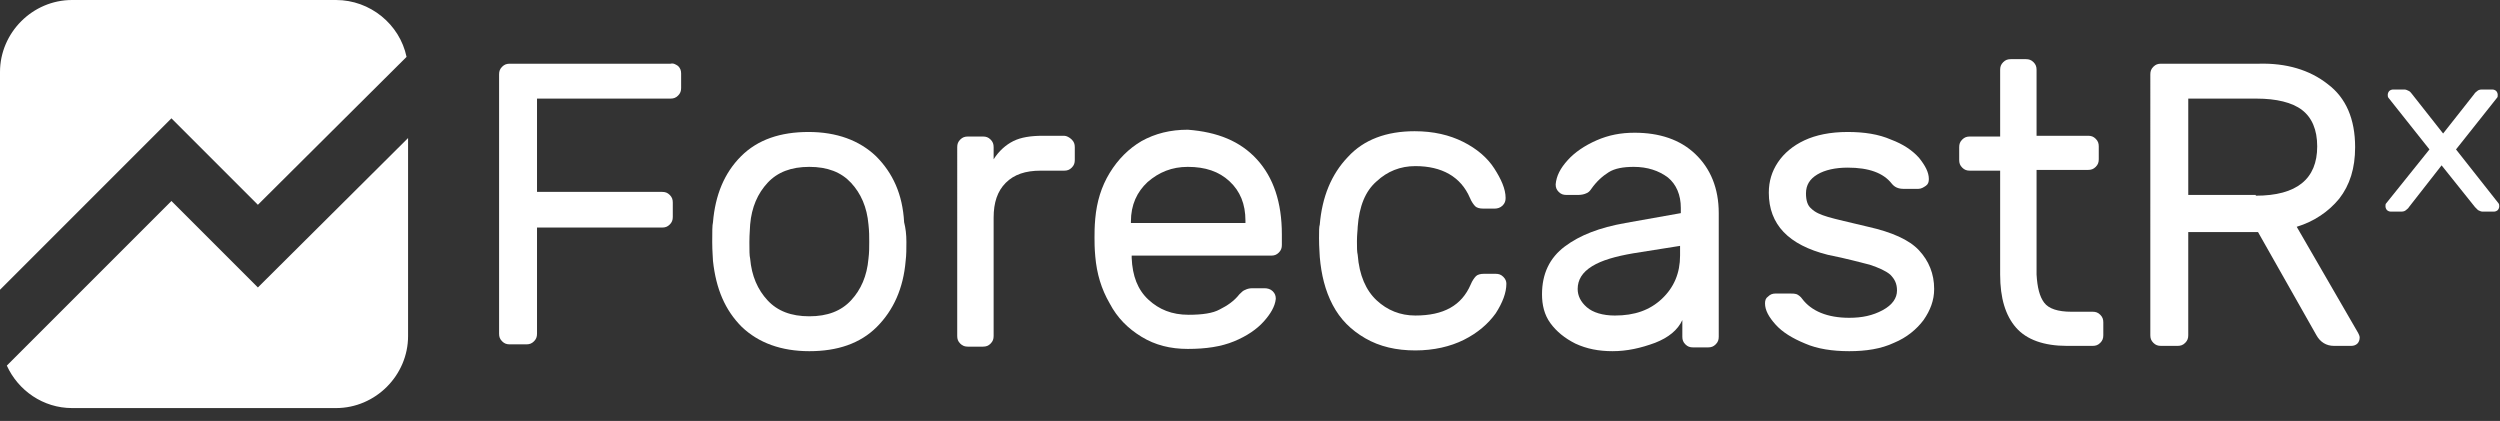 <?xml version="1.0" encoding="UTF-8"?>
<!-- Generator: Adobe Illustrator 19.2.1, SVG Export Plug-In . SVG Version: 6.00 Build 0)  -->
<svg version="1.1" id="Layer_1" xmlns="http://www.w3.org/2000/svg" xmlns:xlink="http://www.w3.org/1999/xlink" x="0px" y="0px" viewBox="0 0 329.6 55.5" style="enable-background:new 0 0 329.6 55.5;" xml:space="preserve">
<rect x="0" y="0" width="329.6" height="55.5" fill="#333333" stroke="none"/>
<style type="text/css">
	.st0{fill:#FFFFFF;}
	.st1{fill:#FFFFFF;}
</style>
<path class="st0" d="M34,37.9L22.6,26.5L0.9,48.2c1.5,3.3,4.8,5.6,8.6,5.6h34.8c5.2,0,9.5-4.3,9.5-9.5V18.2L34,37.9z"/>
<path class="st1" d="M22.6,15.6L34,27L53.6,7.5C52.7,3.2,48.8,0,44.3,0H9.5C4.3,0,0,4.3,0,9.5v28.7L22.6,15.6z"/>
<g>
	<path class="st0" d="M89.4,8.7c0.3,0.3,0.4,0.6,0.4,1v1.9c0,0.4-0.1,0.7-0.4,1c-0.3,0.3-0.6,0.4-1,0.4H70.8v12.3h16.5   c0.4,0,0.7,0.1,1,0.4c0.3,0.3,0.4,0.6,0.4,1v1.9c0,0.4-0.1,0.7-0.4,1c-0.3,0.3-0.6,0.4-1,0.4H70.8v14c0,0.4-0.1,0.7-0.4,1   c-0.3,0.3-0.6,0.4-1,0.4h-2.2c-0.4,0-0.7-0.1-1-0.4c-0.3-0.3-0.4-0.6-0.4-1V9.8c0-0.4,0.1-0.7,0.4-1c0.3-0.3,0.6-0.4,1-0.4h21.2   C88.8,8.3,89.1,8.5,89.4,8.7z"/>
	<path class="st0" d="M119.5,31.9c0,0.9,0,1.7-0.1,2.5c-0.3,3.6-1.6,6.5-3.8,8.7c-2.2,2.2-5.2,3.2-8.9,3.2c-3.7,0-6.7-1.1-8.9-3.2   c-2.2-2.2-3.4-5-3.8-8.7c0-0.4-0.1-1.2-0.1-2.5c0-1.3,0-2.2,0.1-2.6c0.3-3.6,1.5-6.5,3.7-8.7c2.2-2.2,5.2-3.2,8.9-3.2   c3.7,0,6.7,1.1,8.9,3.2c2.2,2.2,3.5,5,3.7,8.7C119.4,30.1,119.5,30.9,119.5,31.9z M112.2,24.1c-1.3-1.4-3.1-2.1-5.5-2.1   c-2.4,0-4.2,0.7-5.5,2.1c-1.3,1.4-2.1,3.2-2.3,5.5c0,0.4-0.1,1.2-0.1,2.3c0,1.1,0,1.8,0.1,2.2c0.2,2.3,1,4.1,2.3,5.5   c1.3,1.4,3.1,2.1,5.5,2.1c2.4,0,4.2-0.7,5.5-2.1c1.3-1.4,2.1-3.2,2.3-5.5c0.1-0.8,0.1-1.5,0.1-2.2c0-0.7,0-1.4-0.1-2.3   C114.3,27.3,113.5,25.5,112.2,24.1z"/>
	<path class="st0" d="M141.3,18.4c0.3,0.3,0.4,0.6,0.4,1v1.7c0,0.4-0.1,0.7-0.4,1c-0.3,0.3-0.6,0.4-1,0.4h-3.1c-2,0-3.5,0.5-4.6,1.6   c-1.1,1.1-1.6,2.6-1.6,4.6v15.6c0,0.4-0.1,0.7-0.4,1c-0.3,0.3-0.6,0.4-1,0.4h-2c-0.4,0-0.7-0.1-1-0.4c-0.3-0.3-0.4-0.6-0.4-1V19.4   c0-0.4,0.1-0.7,0.4-1c0.3-0.3,0.6-0.4,1-0.4h2c0.4,0,0.7,0.1,1,0.4c0.3,0.3,0.4,0.6,0.4,1V21c0.7-1.1,1.6-1.9,2.6-2.4   c1-0.5,2.3-0.7,3.9-0.7h2.8C140.6,17.9,141,18.1,141.3,18.4z"/>
	<path class="st0" d="M165.7,21c2.2,2.4,3.3,5.7,3.3,9.9v1.4c0,0.4-0.1,0.7-0.4,1c-0.3,0.3-0.6,0.4-1,0.4h-18.4v0.3   c0.1,2.4,0.8,4.2,2.2,5.5c1.4,1.3,3.1,2,5.3,2c1.8,0,3.2-0.2,4.1-0.7c1-0.5,1.9-1.1,2.6-2c0.3-0.3,0.5-0.5,0.8-0.6   c0.2-0.1,0.5-0.2,0.9-0.2h1.6c0.4,0,0.8,0.1,1.1,0.4c0.3,0.3,0.4,0.6,0.4,1c-0.1,1-0.7,2-1.6,3c-0.9,1-2.2,1.9-3.9,2.6   c-1.7,0.7-3.7,1-6.1,1c-2.3,0-4.3-0.5-6.1-1.6c-1.8-1.1-3.2-2.5-4.2-4.4c-1.1-1.9-1.7-3.9-1.9-6.2c-0.1-1.1-0.1-1.9-0.1-2.5   c0-0.6,0-1.4,0.1-2.5c0.2-2.2,0.8-4.2,1.9-6c1.1-1.8,2.5-3.2,4.2-4.2c1.8-1,3.8-1.5,6.1-1.5C160.5,17.4,163.5,18.6,165.7,21z    M164.2,29.3v-0.2c0-2.2-0.7-3.9-2.1-5.2c-1.4-1.3-3.2-1.9-5.5-1.9c-2.1,0-3.8,0.7-5.3,2c-1.4,1.3-2.2,3-2.2,5.2v0.2H164.2z"/>
	<path class="st0" d="M193.9,37.5c0.2-0.5,0.5-0.9,0.7-1.1s0.6-0.3,1-0.3h1.6c0.4,0,0.7,0.1,1,0.4s0.4,0.6,0.4,0.9   c0,1.2-0.5,2.5-1.4,3.9c-1,1.4-2.4,2.6-4.2,3.5s-4,1.4-6.4,1.4c-2.5,0-4.7-0.5-6.6-1.6c-1.9-1.1-3.3-2.5-4.3-4.4s-1.5-4-1.7-6.3   c0-0.4-0.1-1.2-0.1-2.5c0-0.9,0-1.5,0.1-1.8c0.3-3.6,1.5-6.6,3.7-8.9c2.1-2.3,5.1-3.4,8.8-3.4c2.5,0,4.6,0.5,6.4,1.4   c1.8,0.9,3.2,2.1,4.1,3.5c0.9,1.4,1.5,2.7,1.5,3.9c0,0.4-0.1,0.7-0.4,1c-0.3,0.3-0.7,0.4-1,0.4h-1.6c-0.4,0-0.8-0.1-1-0.3   c-0.2-0.2-0.5-0.6-0.7-1.1c-1.2-2.8-3.7-4.2-7.2-4.2c-2,0-3.7,0.7-5.1,2c-1.5,1.3-2.3,3.3-2.5,6c0,0.4-0.1,1-0.1,1.9   c0,0.8,0,1.4,0.1,1.8c0.2,2.7,1.1,4.7,2.5,6c1.4,1.3,3.1,2,5.1,2C190.3,41.6,192.7,40.3,193.9,37.5z"/>
	<path class="st0" d="M221.6,28.1v-0.7c0-1.7-0.6-3.1-1.7-4c-1.2-0.9-2.7-1.4-4.5-1.4c-1.4,0-2.5,0.2-3.3,0.7   c-0.8,0.5-1.6,1.2-2.3,2.2c-0.2,0.3-0.4,0.5-0.7,0.6c-0.2,0.1-0.6,0.2-1,0.2h-1.6c-0.4,0-0.7-0.1-1-0.4c-0.3-0.3-0.4-0.6-0.4-1   c0.1-1.1,0.6-2.1,1.6-3.2c0.9-1,2.2-1.9,3.8-2.6c1.6-0.7,3.2-1,5-1c3.3,0,6,0.9,8,2.8c2,1.9,3.1,4.5,3.1,7.8v16.3   c0,0.4-0.1,0.7-0.4,1c-0.3,0.3-0.6,0.4-1,0.4h-2c-0.4,0-0.7-0.1-1-0.4c-0.3-0.3-0.4-0.6-0.4-1v-2.2c-0.6,1.3-1.8,2.3-3.6,3   c-1.9,0.7-3.7,1.1-5.6,1.1c-1.8,0-3.4-0.3-4.9-1c-1.4-0.7-2.5-1.6-3.3-2.7c-0.8-1.1-1.1-2.4-1.1-3.8c0-2.7,1-4.8,3-6.3   c2-1.5,4.6-2.5,8-3.1L221.6,28.1z M221.6,32.4l-6.3,1c-2.3,0.4-4.1,0.9-5.4,1.7c-1.3,0.8-1.9,1.8-1.9,3c0,0.9,0.4,1.7,1.2,2.4   c0.8,0.7,2.1,1.1,3.7,1.1c2.6,0,4.6-0.7,6.2-2.2c1.6-1.5,2.4-3.4,2.4-5.7V32.4z"/>
	<path class="st0" d="M233.2,25.4c0-1.5,0.4-2.8,1.2-4c0.8-1.2,2-2.2,3.5-2.9c1.5-0.7,3.4-1.1,5.7-1.1c2.2,0,4.1,0.3,5.7,1   c1.6,0.6,2.8,1.4,3.7,2.4c0.8,1,1.3,1.9,1.3,2.8c0,0.4-0.1,0.7-0.4,0.9s-0.6,0.4-1,0.4H251c-0.7,0-1.2-0.2-1.6-0.7   c-1.1-1.4-3-2.1-5.8-2.1c-1.6,0-3,0.3-4,0.9c-1,0.6-1.5,1.4-1.5,2.5c0,0.9,0.2,1.6,0.7,2c0.5,0.5,1.2,0.8,2.2,1.1   c1,0.3,2.8,0.7,5.3,1.3c3.1,0.7,5.4,1.7,6.7,3.1c1.3,1.4,2,3.1,2,5.1c0,1.5-0.5,2.8-1.4,4.1c-0.9,1.2-2.2,2.3-3.9,3   c-1.7,0.8-3.7,1.1-5.9,1.1c-2.2,0-4.2-0.3-5.8-1c-1.7-0.7-3-1.5-3.9-2.5c-0.9-1-1.4-1.9-1.4-2.8c0-0.4,0.1-0.7,0.4-0.9   c0.3-0.3,0.6-0.4,1-0.4h1.9c0.3,0,0.6,0,0.9,0.1c0.2,0.1,0.5,0.3,0.7,0.6c1.2,1.6,3.3,2.5,6.2,2.5c1.7,0,3.1-0.3,4.4-1   c1.3-0.7,1.9-1.6,1.9-2.6c0-0.9-0.3-1.5-0.9-2.1c-0.6-0.5-1.5-0.9-2.7-1.3c-1.2-0.3-3-0.8-5.5-1.3   C235.8,32.3,233.2,29.6,233.2,25.4z"/>
	<path class="st0" d="M269.5,39.9c0.6,0.8,1.8,1.2,3.6,1.2h2.8c0.4,0,0.7,0.1,1,0.4c0.3,0.3,0.4,0.6,0.4,1v1.7c0,0.4-0.1,0.7-0.4,1   c-0.3,0.3-0.6,0.4-1,0.4h-3.4c-3,0-5.3-0.8-6.7-2.4c-1.4-1.6-2.1-3.9-2.1-7V22.5h-4c-0.4,0-0.7-0.1-1-0.4c-0.3-0.3-0.4-0.6-0.4-1   v-1.7c0-0.4,0.1-0.7,0.4-1c0.3-0.3,0.6-0.4,1-0.4h4V9.2c0-0.4,0.1-0.7,0.4-1c0.3-0.3,0.6-0.4,1-0.4h2c0.4,0,0.7,0.1,1,0.4   c0.3,0.3,0.4,0.6,0.4,1v8.7h6.8c0.4,0,0.7,0.1,1,0.4c0.3,0.3,0.4,0.6,0.4,1v1.7c0,0.4-0.1,0.7-0.4,1c-0.3,0.3-0.6,0.4-1,0.4h-6.8   v13.8C268.6,37.9,268.9,39.1,269.5,39.9z"/>
	<path class="st1" d="M306.9,11.1c2.4,1.8,3.6,4.6,3.6,8.3c0,2.8-0.7,5-2.1,6.8c-1.4,1.7-3.3,3-5.6,3.7l8.1,14   c0.1,0.2,0.2,0.4,0.2,0.6c0,0.3-0.1,0.6-0.3,0.8c-0.2,0.2-0.5,0.3-0.8,0.3h-2.3c-1,0-1.8-0.5-2.3-1.4l-7.7-13.6h-9.2v13.6   c0,0.4-0.1,0.7-0.4,1c-0.3,0.3-0.6,0.4-1,0.4h-2.2c-0.4,0-0.7-0.1-1-0.4c-0.3-0.3-0.4-0.6-0.4-1V9.8c0-0.4,0.1-0.7,0.4-1   c0.3-0.3,0.6-0.4,1-0.4h12.9C301.4,8.3,304.5,9.2,306.9,11.1z M297.4,25.8c5.4,0,8.1-2.2,8.1-6.5c0-2.2-0.7-3.8-2-4.8   s-3.4-1.5-6-1.5h-9v12.7H297.4z"/>
	<path class="st1" d="M317.6,27.3c-0.1,0.2-0.3,0.3-0.4,0.4c-0.1,0.1-0.3,0.2-0.6,0.2h-1.4c-0.2,0-0.4-0.1-0.5-0.2   c-0.1-0.1-0.2-0.3-0.2-0.5c0-0.2,0-0.3,0.1-0.4l5.7-7.1l-5.4-6.8c-0.1-0.1-0.1-0.3-0.1-0.4c0-0.2,0.1-0.4,0.2-0.5   c0.1-0.1,0.3-0.2,0.5-0.2h1.5c0.2,0,0.4,0.1,0.6,0.2s0.3,0.3,0.4,0.4l4.1,5.2l4.1-5.2c0.1-0.2,0.3-0.3,0.4-0.4s0.3-0.2,0.6-0.2h1.4   c0.2,0,0.4,0.1,0.5,0.2c0.1,0.1,0.2,0.3,0.2,0.5c0,0.2,0,0.3-0.1,0.4l-5.4,6.8l5.6,7.1c0.1,0.1,0.1,0.3,0.1,0.4   c0,0.2-0.1,0.4-0.2,0.5c-0.1,0.1-0.3,0.2-0.5,0.2h-1.5c-0.2,0-0.4-0.1-0.6-0.2c-0.1-0.1-0.3-0.3-0.4-0.4l-4.4-5.5L317.6,27.3z"/>
</g>
</svg>